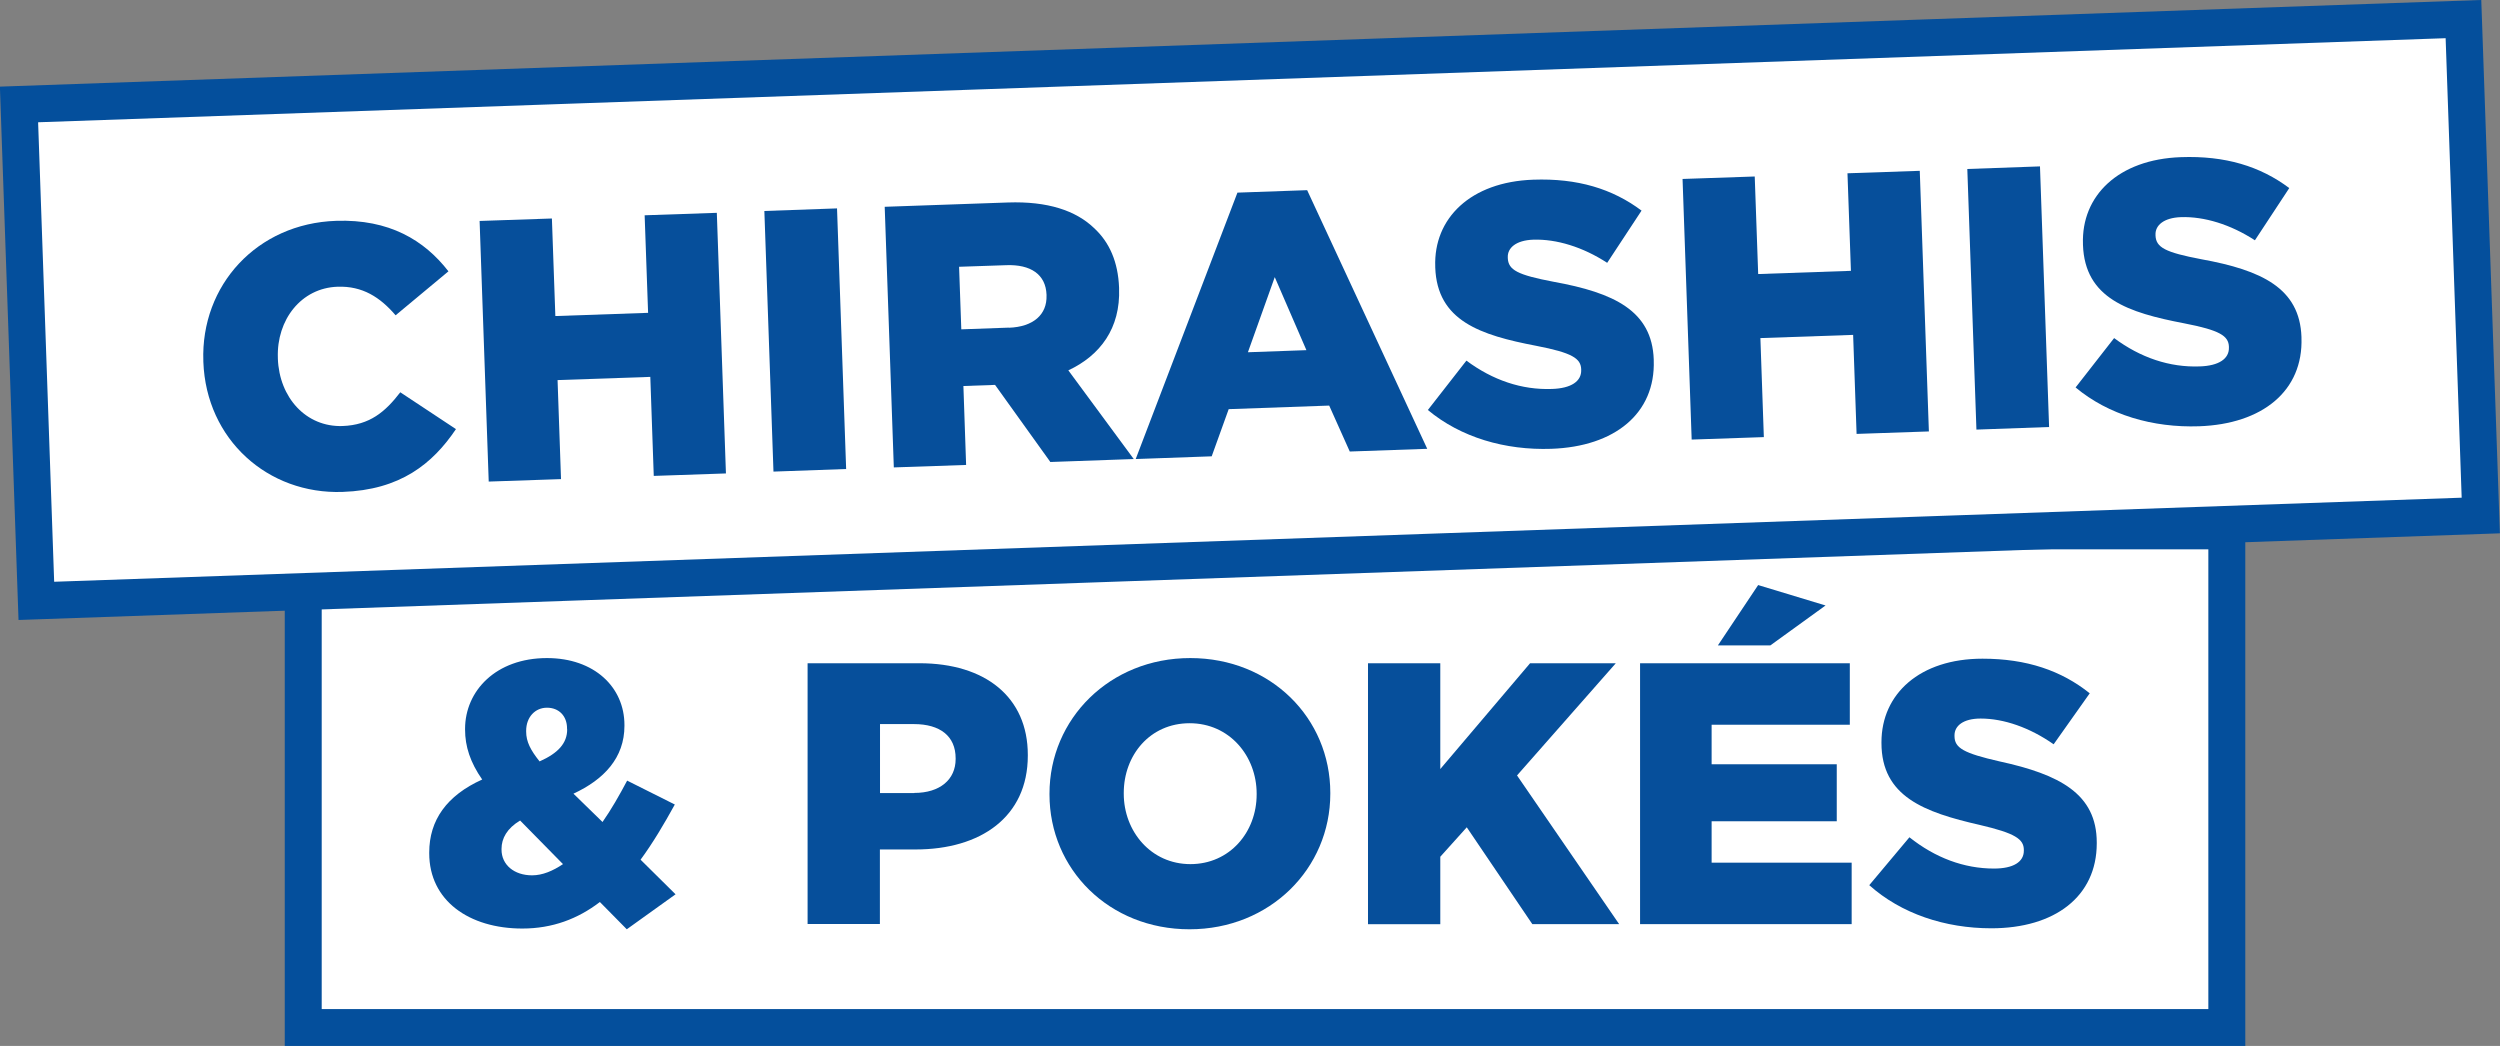 <svg xmlns="http://www.w3.org/2000/svg" id="Calque_1" data-name="Calque 1" viewBox="0 0 202.98 84.92"><rect x="0" y="0" width="202.98" height="84.92" fill="#808080" stroke="none"/><defs><style>      .cls-1 {        fill: #fff;        stroke: #044f9c;        stroke-miterlimit: 10;        stroke-width: 3px;      }      .cls-2 {        fill: #064f9b;      }    </style></defs><g><rect class="cls-1" x="24.62" y="43.1" width="156.18" height="40.33"></rect><g><path class="cls-2" d="M48.7,73.24c-1.78,1.36-3.84,2.15-6.29,2.15-4.33,0-7.56-2.27-7.56-6.11v-.06c0-2.63,1.42-4.63,4.3-5.93-.97-1.39-1.39-2.69-1.39-4.05v-.06c0-3.09,2.51-5.75,6.65-5.75,3.84,0,6.29,2.36,6.29,5.44v.06c0,2.6-1.66,4.36-4.14,5.51l2.36,2.3c.7-1,1.36-2.15,2-3.36l3.87,1.94c-.88,1.6-1.78,3.12-2.78,4.48l2.84,2.81-3.96,2.84-2.18-2.21ZM45.71,70.16l-3.48-3.54c-1.06.63-1.51,1.45-1.51,2.3v.06c0,1.24,1.03,2.09,2.48,2.09.85,0,1.69-.36,2.51-.91ZM46.04,59.21v-.06c0-1.03-.67-1.69-1.63-1.69s-1.69.76-1.69,1.88v.06c0,.82.36,1.51,1.09,2.42,1.51-.67,2.24-1.48,2.24-2.6Z"></path><path class="cls-2" d="M65.58,53.85h9.07c5.35,0,8.8,2.75,8.8,7.44v.06c0,4.99-3.84,7.62-9.11,7.62h-2.9v6.05h-5.87v-21.17ZM74.23,64.38c2.09,0,3.36-1.09,3.36-2.75v-.06c0-1.81-1.27-2.78-3.39-2.78h-2.75v5.6h2.78Z"></path><path class="cls-2" d="M85.21,64.5v-.06c0-6.08,4.9-11.01,11.43-11.01s11.37,4.87,11.37,10.95v.06c0,6.08-4.9,11.01-11.43,11.01s-11.37-4.87-11.37-10.95ZM102.03,64.5v-.06c0-3.06-2.21-5.72-5.44-5.72s-5.35,2.6-5.35,5.66v.06c0,3.06,2.21,5.72,5.41,5.72s5.38-2.6,5.38-5.66Z"></path><path class="cls-2" d="M111.07,53.85h5.87v8.59l7.29-8.59h6.96l-8.02,9.11,8.29,12.07h-7.05l-5.32-7.86-2.15,2.39v5.48h-5.87v-21.17Z"></path><path class="cls-2" d="M133.16,53.85h17.03v4.99h-11.22v3.21h10.16v4.63h-10.16v3.36h11.37v4.99h-17.18v-21.17ZM142.74,47.5l5.48,1.66-4.48,3.24h-4.26l3.27-4.9Z"></path><path class="cls-2" d="M151.76,71.88l3.27-3.9c2.09,1.66,4.42,2.54,6.87,2.54,1.57,0,2.42-.54,2.42-1.45v-.06c0-.88-.7-1.36-3.57-2.03-4.51-1.03-7.99-2.3-7.99-6.66v-.06c0-3.93,3.12-6.78,8.2-6.78,3.6,0,6.41.97,8.71,2.81l-2.93,4.14c-1.94-1.36-4.05-2.09-5.93-2.09-1.42,0-2.12.6-2.12,1.36v.06c0,.97.73,1.39,3.66,2.06,4.87,1.06,7.89,2.63,7.89,6.59v.06c0,4.33-3.42,6.9-8.56,6.9-3.75,0-7.32-1.18-9.92-3.51Z"></path></g></g><g><rect class="cls-1" x="2.19" y="5" width="198.59" height="40.33" transform="translate(-.82 3.56) rotate(-2)"></rect><g><path class="cls-2" d="M16.51,29.38v-.06c-.22-6.17,4.36-11.17,10.77-11.39,4.32-.15,7.17,1.57,9.13,4.1l-4.29,3.57c-1.26-1.47-2.69-2.39-4.71-2.32-2.96.1-4.96,2.69-4.85,5.77v.06c.11,3.17,2.29,5.58,5.25,5.48,2.21-.08,3.47-1.15,4.69-2.74l4.52,2.99c-1.9,2.82-4.52,4.94-9.21,5.1-6.05.21-11.07-4.24-11.3-10.56Z"></path><path class="cls-2" d="M38.94,17.94l5.87-.2.28,7.92,7.53-.26-.28-7.92,5.86-.2.74,21.16-5.86.2-.28-8.04-7.53.26.28,8.04-5.87.2-.74-21.16Z"></path><path class="cls-2" d="M62.06,17.13l5.9-.21.74,21.16-5.9.21-.74-21.16Z"></path><path class="cls-2" d="M71.83,16.79l10.01-.35c3.23-.11,5.5.66,6.97,2.06,1.28,1.17,1.97,2.78,2.05,4.86v.06c.12,3.23-1.53,5.44-4.12,6.65l5.31,7.2-6.77.24-4.49-6.26-2.57.09.22,6.41-5.87.2-.74-21.16ZM81.91,26.61c2-.07,3.11-1.08,3.06-2.62v-.06c-.06-1.66-1.3-2.47-3.26-2.4l-3.84.13.18,5.08,3.87-.14Z"></path><path class="cls-2" d="M100.48,15.64l5.65-.2,9.75,21-6.29.22-1.67-3.73-8.16.29-1.38,3.83-6.17.22,8.26-21.63ZM106.07,28.43l-2.57-5.93-2.18,6.1,4.75-.17Z"></path><path class="cls-2" d="M115.93,33.29l3.13-4.01c2.14,1.59,4.5,2.39,6.95,2.3,1.57-.05,2.4-.63,2.37-1.54v-.06c-.03-.88-.74-1.34-3.64-1.9-4.54-.87-8.06-2.02-8.21-6.37v-.06c-.14-3.93,2.87-6.88,7.95-7.06,3.6-.13,6.44.74,8.8,2.51l-2.79,4.24c-1.98-1.29-4.12-1.94-6-1.88-1.42.05-2.1.68-2.07,1.43v.06c.04.97.78,1.37,3.73,1.93,4.9.89,7.98,2.35,8.12,6.31v.06c.15,4.32-3.17,7.01-8.31,7.19-3.75.13-7.36-.92-10.04-3.16Z"></path><path class="cls-2" d="M136.61,14.53l5.86-.2.28,7.92,7.53-.26-.28-7.92,5.87-.2.74,21.16-5.87.2-.28-8.04-7.53.26.28,8.04-5.86.2-.74-21.16Z"></path><path class="cls-2" d="M159.73,13.72l5.9-.21.74,21.16-5.9.21-.74-21.16Z"></path><path class="cls-2" d="M168.52,31.46l3.13-4.01c2.14,1.59,4.5,2.39,6.95,2.3,1.57-.05,2.4-.63,2.37-1.54v-.06c-.03-.88-.74-1.34-3.64-1.9-4.54-.87-8.06-2.02-8.21-6.37v-.06c-.14-3.93,2.87-6.88,7.95-7.06,3.6-.13,6.44.74,8.8,2.51l-2.79,4.24c-1.98-1.29-4.12-1.94-6-1.88-1.42.05-2.1.68-2.07,1.43v.06c.04.97.78,1.37,3.73,1.93,4.9.89,7.98,2.35,8.12,6.31v.06c.15,4.32-3.17,7.01-8.31,7.19-3.75.13-7.36-.92-10.04-3.16Z"></path></g></g></svg>